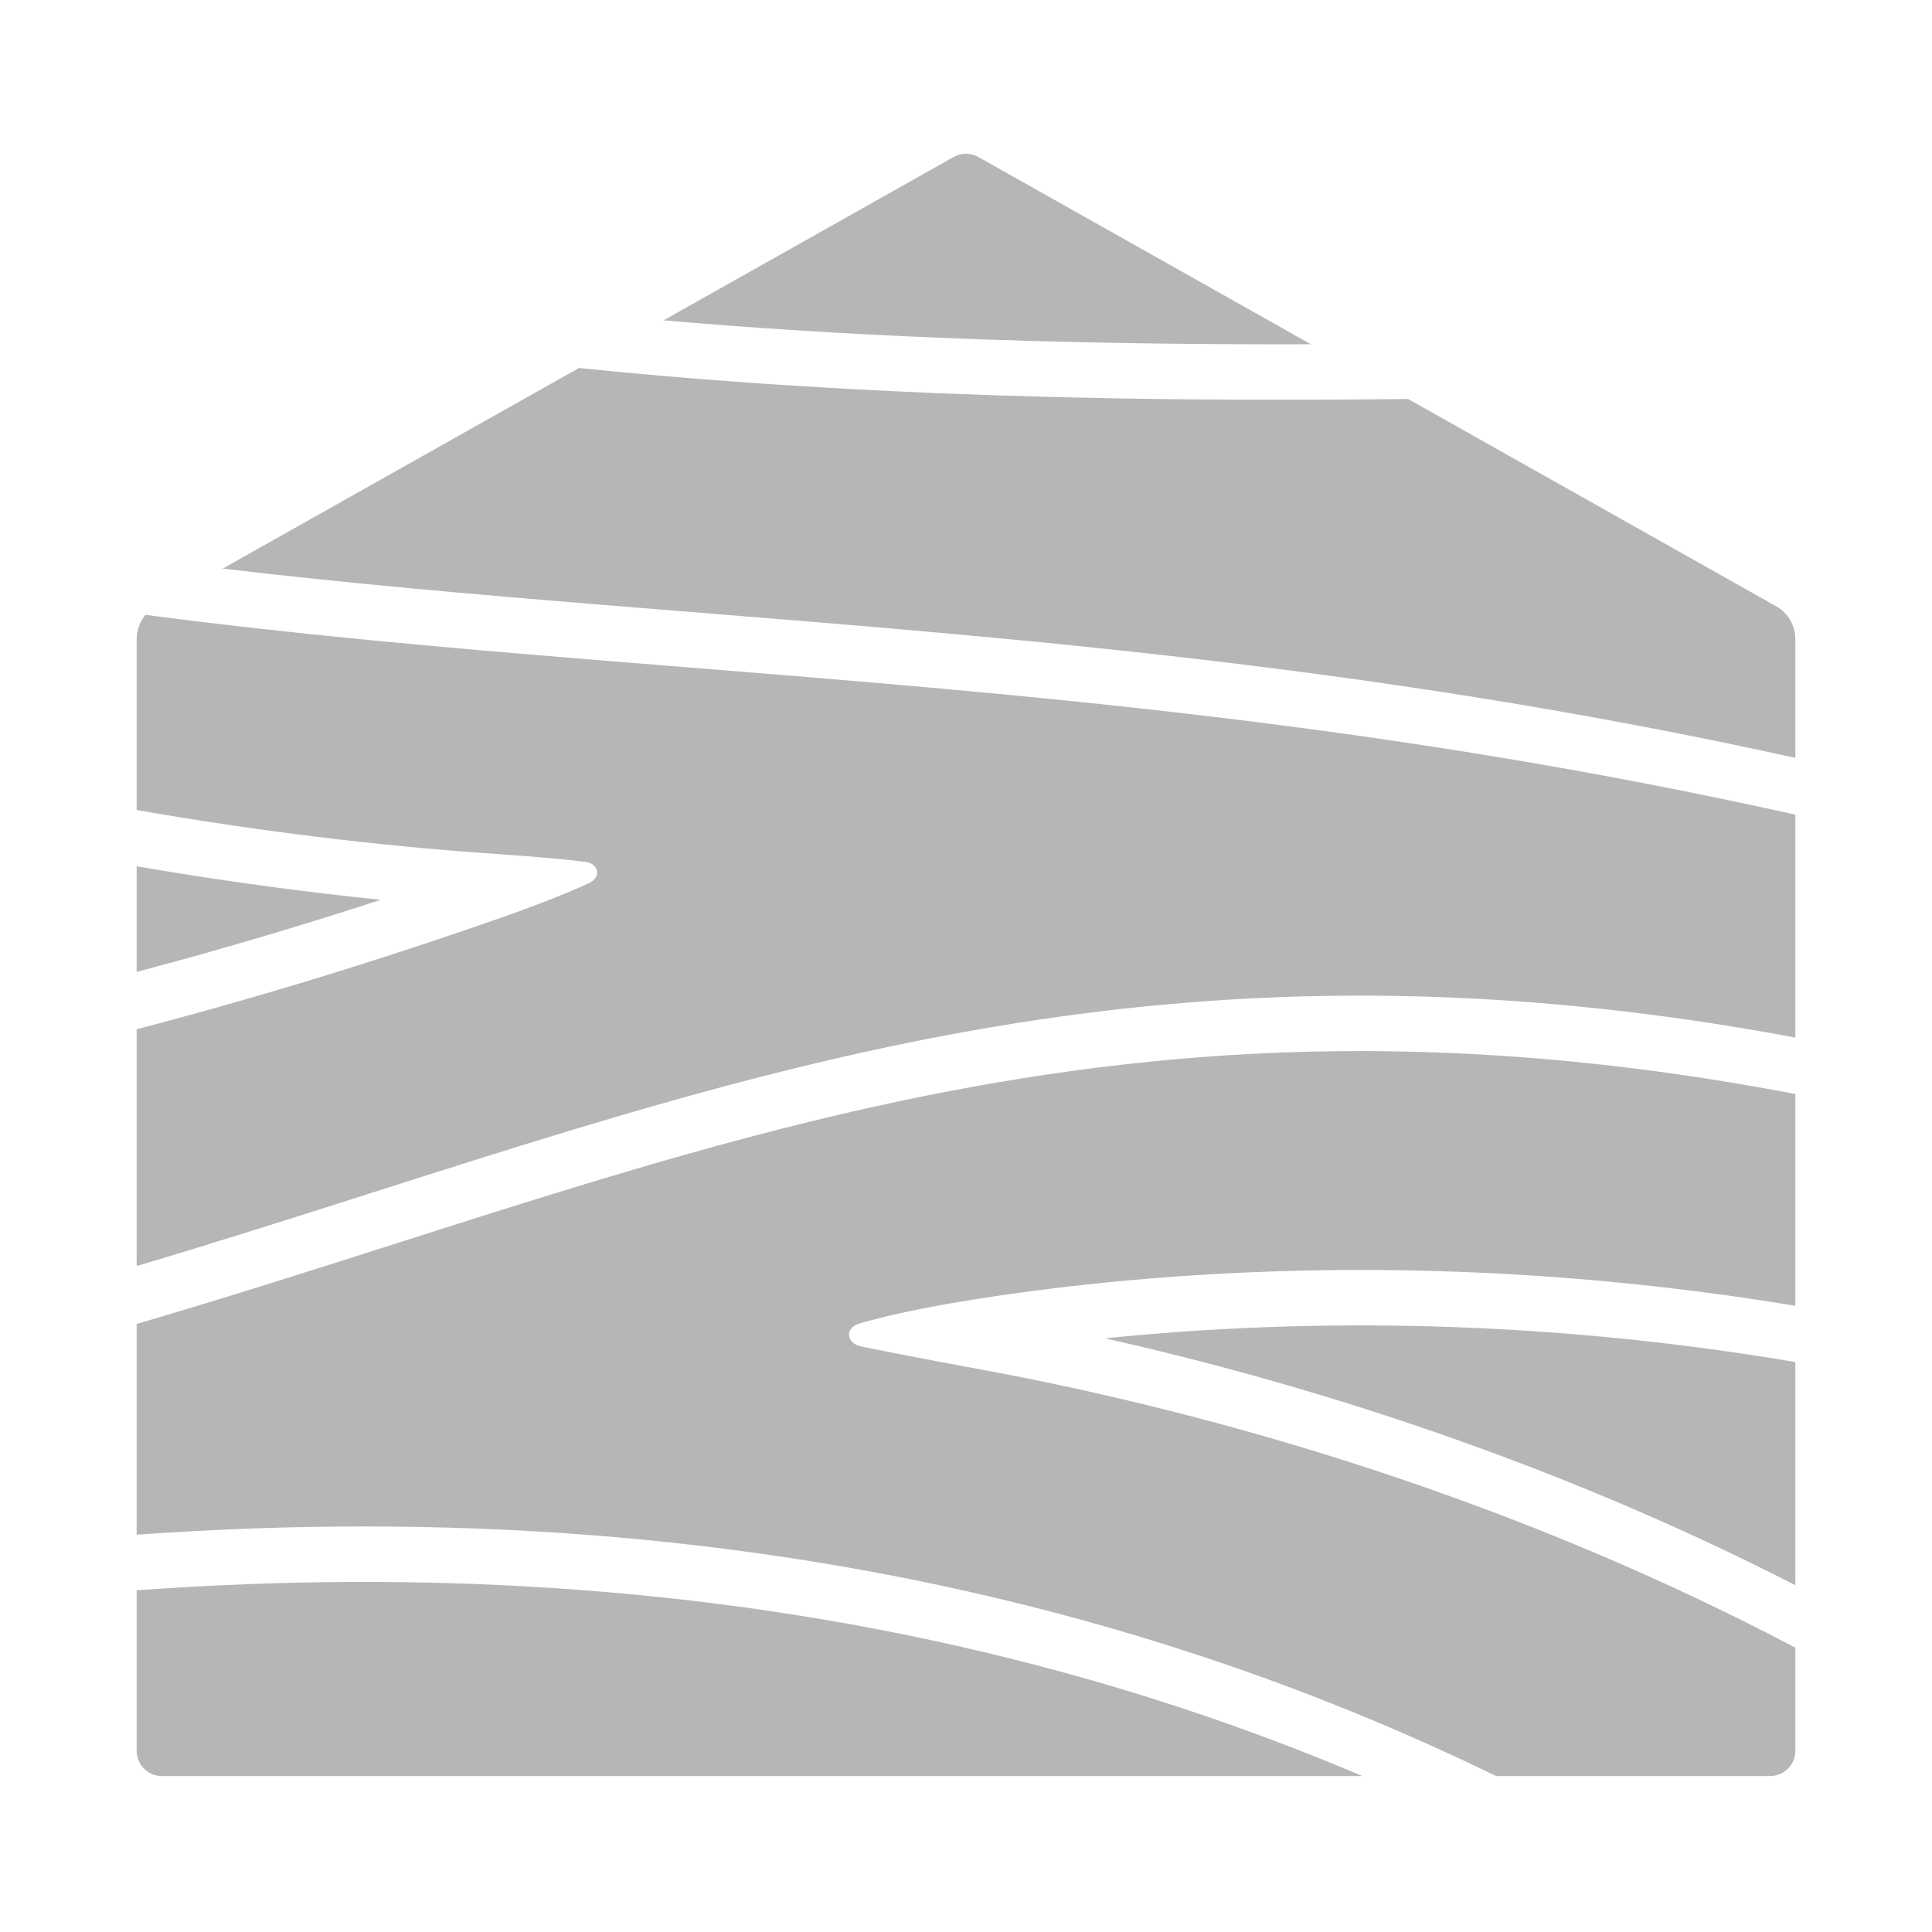 <svg width="1131" height="1131" viewBox="0 0 1131 1131" fill="none" xmlns="http://www.w3.org/2000/svg">
<path fill-rule="evenodd" clip-rule="evenodd" d="M80 741.139V602.533C165.224 580.292 239.972 555.975 293.986 536.982C297.459 535.761 300.764 534.579 303.909 533.435C310.71 530.963 316.763 528.671 322.143 526.559C329.548 523.652 335.678 521.086 340.728 518.857C342.076 518.263 343.346 517.692 344.544 517.145C352.213 513.643 350.822 505.515 342.457 504.501C341.241 504.354 339.956 504.203 338.601 504.049C333.136 503.428 326.516 502.757 318.533 502.06C312.847 501.563 306.471 501.053 299.328 500.538C296.812 500.356 294.201 500.174 291.492 499.992C238.398 496.421 165.3 489.105 80 474.184V374.191C80 368.891 81.889 363.865 85.185 359.936C172.067 371.345 259.45 379.06 348.791 386.339C365.716 387.718 382.712 389.081 399.79 390.452C600.026 406.515 811.506 423.481 1051 476.906V607.4C1018.41 601.302 986.795 596.439 956.046 592.703C760.204 568.902 600.32 590.887 448.66 629.533C370.941 649.337 295.744 673.337 219.154 697.782L219.144 697.785C173.534 712.343 127.425 727.059 80 741.139ZM222.963 526.749C181.397 522.508 133.12 516.282 80 507.135V568.963C132.605 555.041 181.108 540.368 222.963 526.749ZM767.42 201.54L572.702 91.889C568.229 89.37 562.771 89.37 558.298 91.889L388.471 187.523C441.621 192.153 495.448 195.477 549.984 197.725C621.258 200.663 693.708 201.762 767.42 201.54ZM338.905 215.436L130.389 332.857C203.071 341.47 276.441 347.87 351.412 353.979C368.408 355.364 385.486 356.733 402.654 358.11C601.303 374.043 812.178 390.955 1051 443.657V374.191C1051 366.187 1046.69 358.807 1039.73 354.888L824.327 233.586C730.564 234.672 638.705 233.876 548.657 230.164C477.666 227.238 407.767 222.499 338.905 215.436ZM952.153 624.933C984.054 628.81 1016.96 633.934 1051 640.439V764.423C847.32 730.657 676.832 743.96 571.348 760.521C563.601 761.737 556.479 762.949 549.937 764.145C541.08 765.763 533.285 767.351 526.438 768.877C518.88 770.561 512.478 772.17 507.081 773.659C505.69 774.043 504.367 774.419 503.108 774.786C494.428 777.316 495.254 786.403 504.109 788.221C505.097 788.424 506.121 788.633 507.183 788.85C512.711 789.975 519.258 791.281 526.961 792.783C533.695 794.096 541.311 795.558 549.902 797.178C557.101 798.535 564.985 800.004 573.606 801.589C686.841 822.403 867.654 867.923 1051 964.554V1024.94C1051 1033.09 1044.41 1039.7 1036.29 1039.7H875.829C786.413 996.154 693.779 962.909 598.542 939.215C432.19 897.828 258.231 885.66 80 898.421V775.052C132.304 759.714 182.763 743.604 232.345 727.774L232.358 727.769L232.366 727.767C308.013 703.615 381.622 680.113 456.629 661C605.481 623.07 761.239 601.732 952.153 624.933ZM1051 927.99V797.341C889.927 770.052 749.822 772.906 646.971 783.468C755.989 808 901.909 851.564 1051 927.99ZM80 930.972V1024.94C80 1033.09 86.587 1039.7 94.712 1039.7H797.536C730.197 1011.12 661.181 988.249 590.75 970.727C427.377 930.081 256.054 918.156 80 930.972Z" fill="#B6B6B6"/>
</svg>
